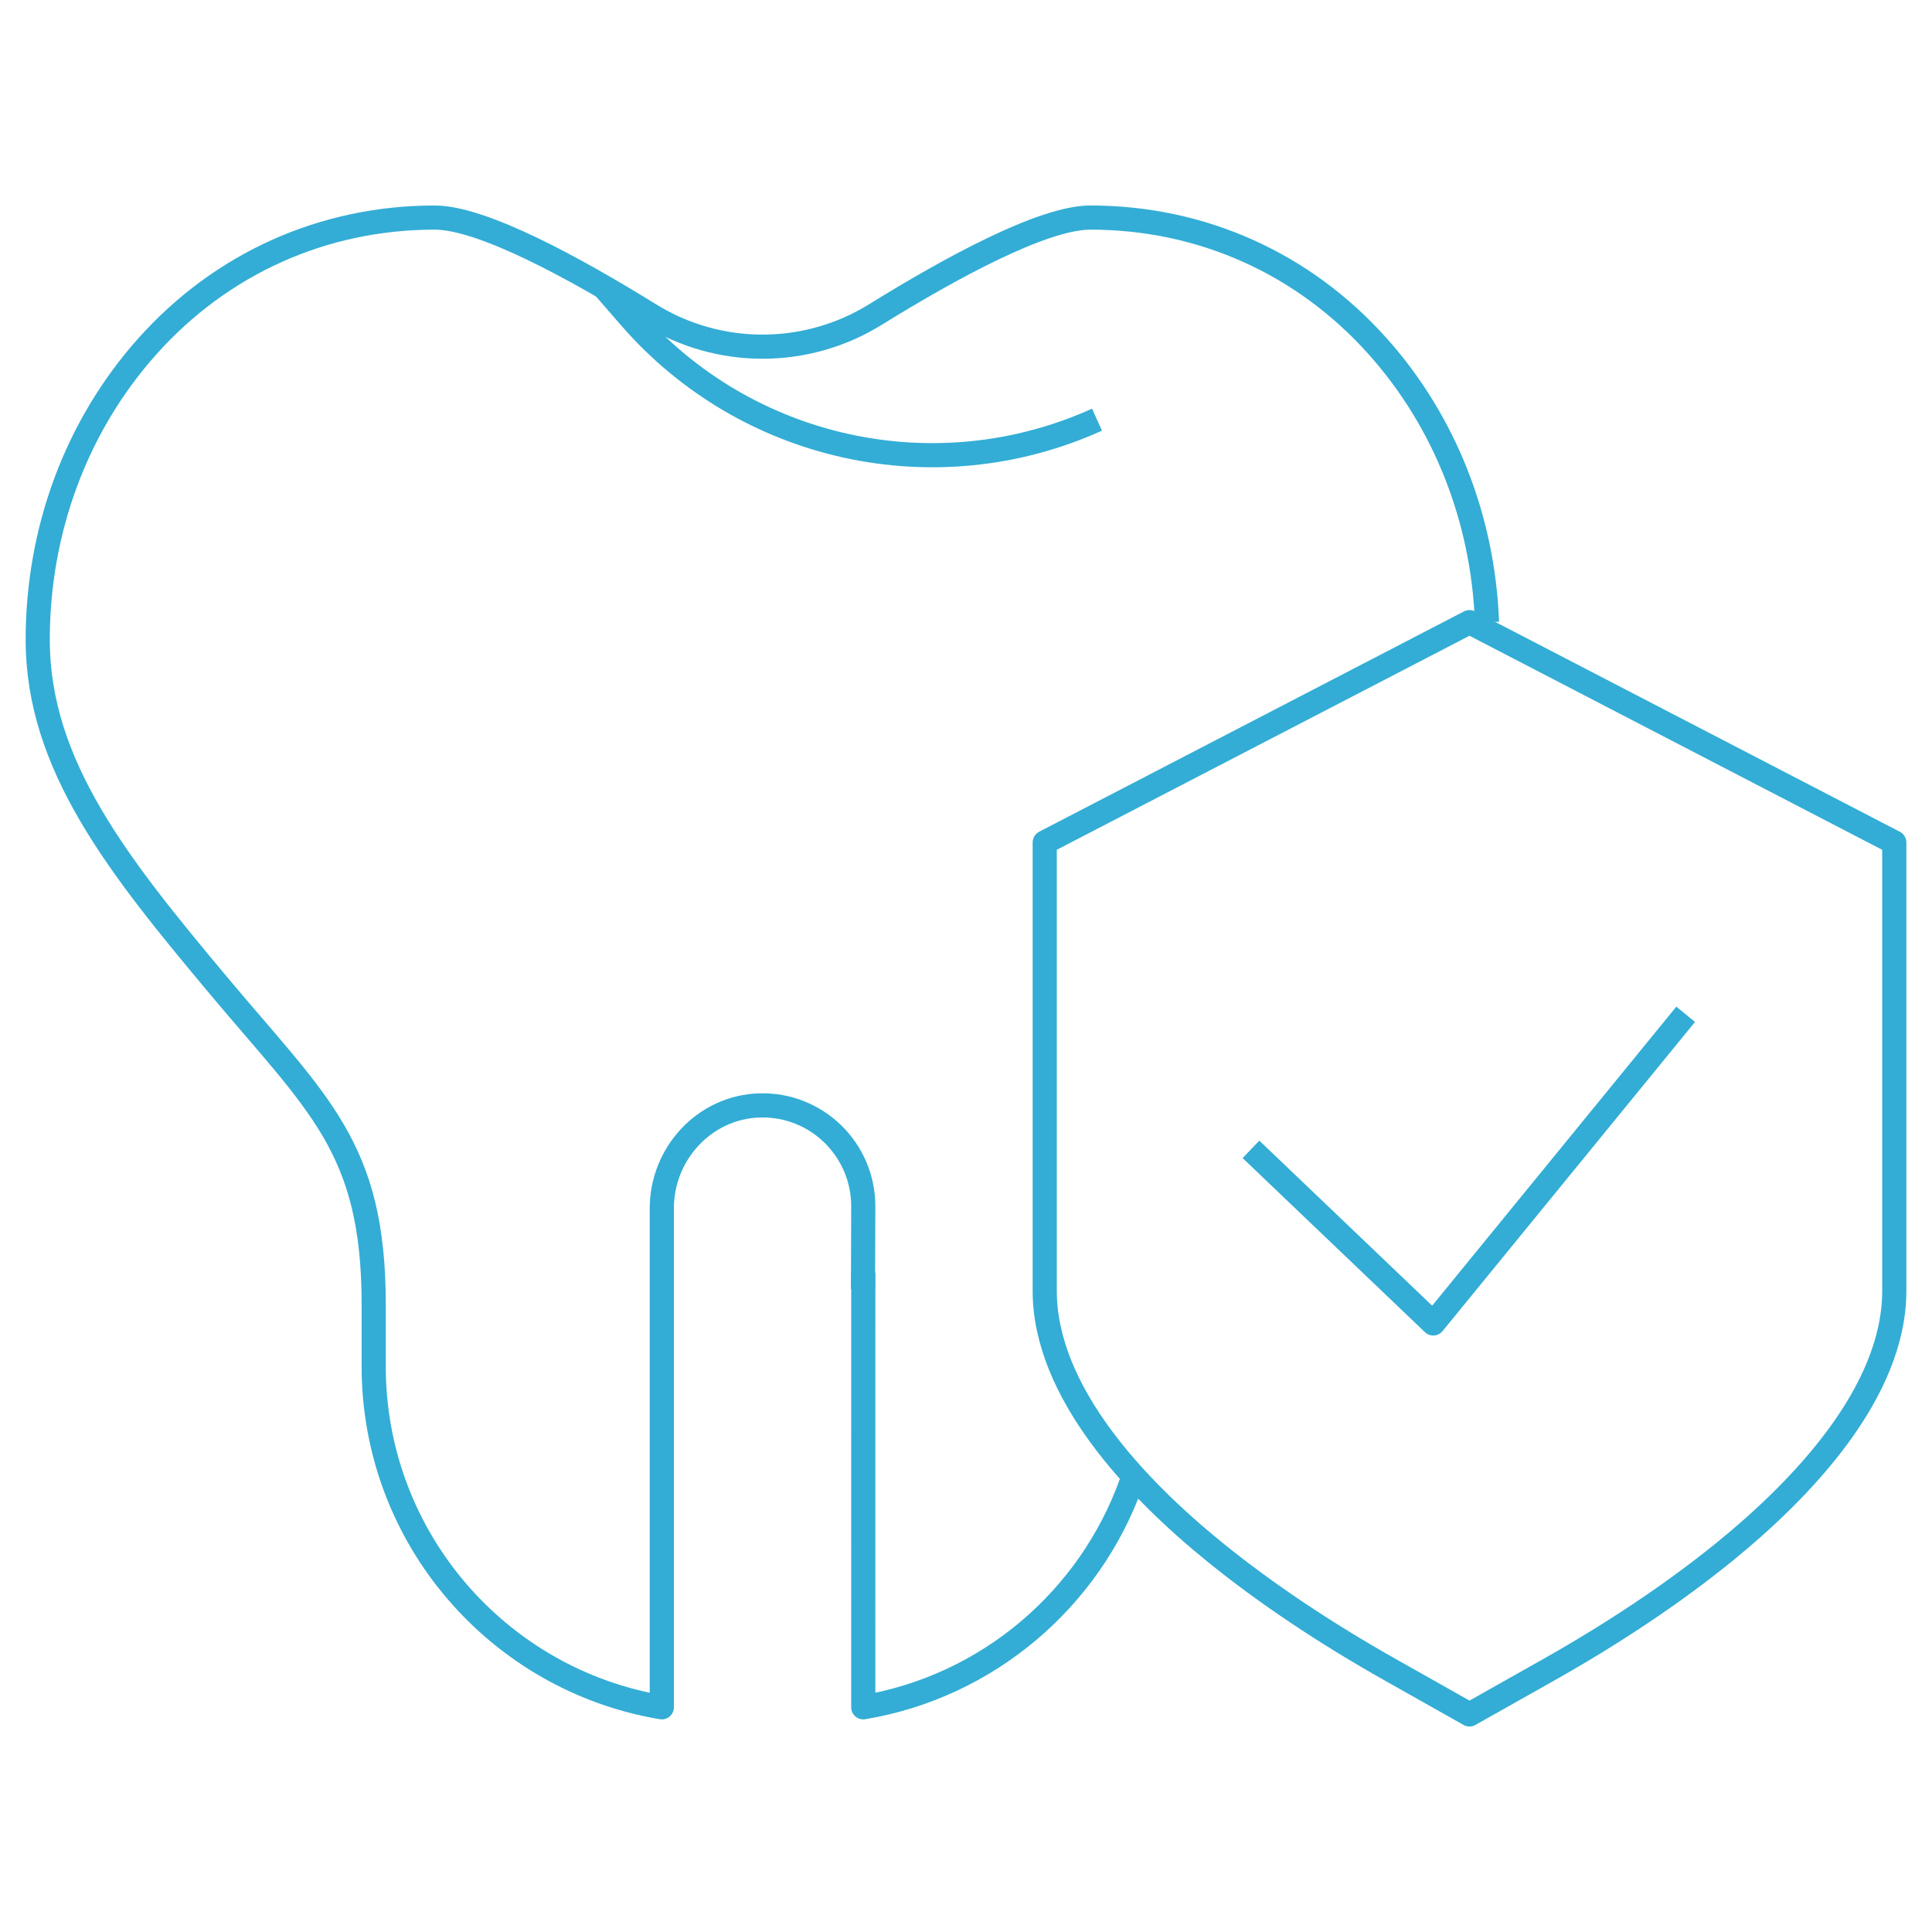 <svg width="80" height="80" viewBox="0 0 80 80" fill="none" xmlns="http://www.w3.org/2000/svg">
<path d="M46.844 61.4C45.123 66.213 40.901 69.835 35.746 70.696L35.747 52.699" stroke="#33ADD5" stroke-miterlimit="10" stroke-linejoin="round"/>
<path d="M35.736 53.38L35.746 49.947C35.746 47.602 33.815 45.708 31.458 45.773C29.186 45.835 27.404 47.759 27.404 50.034V70.696C20.634 69.566 15.474 63.675 15.474 56.577V54.016C15.474 47.489 13.181 45.753 8.996 40.748C4.917 35.87 1.562 31.695 1.562 26.49C1.562 21.936 3.172 17.624 6.094 14.349C9.166 10.905 13.394 9.009 18 9.009C19.969 9.009 23.805 11.107 26.899 13.023C29.766 14.799 33.384 14.799 36.251 13.023C39.344 11.107 43.181 9.009 45.15 9.009C49.756 9.009 53.983 10.905 57.055 14.349C59.822 17.449 61.412 21.479 61.573 25.763" stroke="#33ADD5" stroke-miterlimit="10" stroke-linejoin="round"/>
<path d="M25.004 11.888L26.091 13.139C30.893 18.672 38.752 20.394 45.425 17.377" stroke="#33ADD5" stroke-miterlimit="10" stroke-linejoin="round"/>
<path d="M57.606 69.163C54.84 67.605 52.38 65.955 50.294 64.262C47.085 61.656 43.26 57.664 43.26 53.451V34.884L60.848 25.762L78.438 34.885V53.45C78.438 57.664 74.612 61.656 71.403 64.262C69.317 65.956 66.856 67.605 64.091 69.164L60.848 70.991L57.606 69.163Z" stroke="#33ADD5" stroke-miterlimit="10" stroke-linejoin="round"/>
<path d="M51.8 47.592L59.348 54.8L69.8 42" stroke="#33ADD5" stroke-miterlimit="10" stroke-linejoin="round"/>
</svg>

